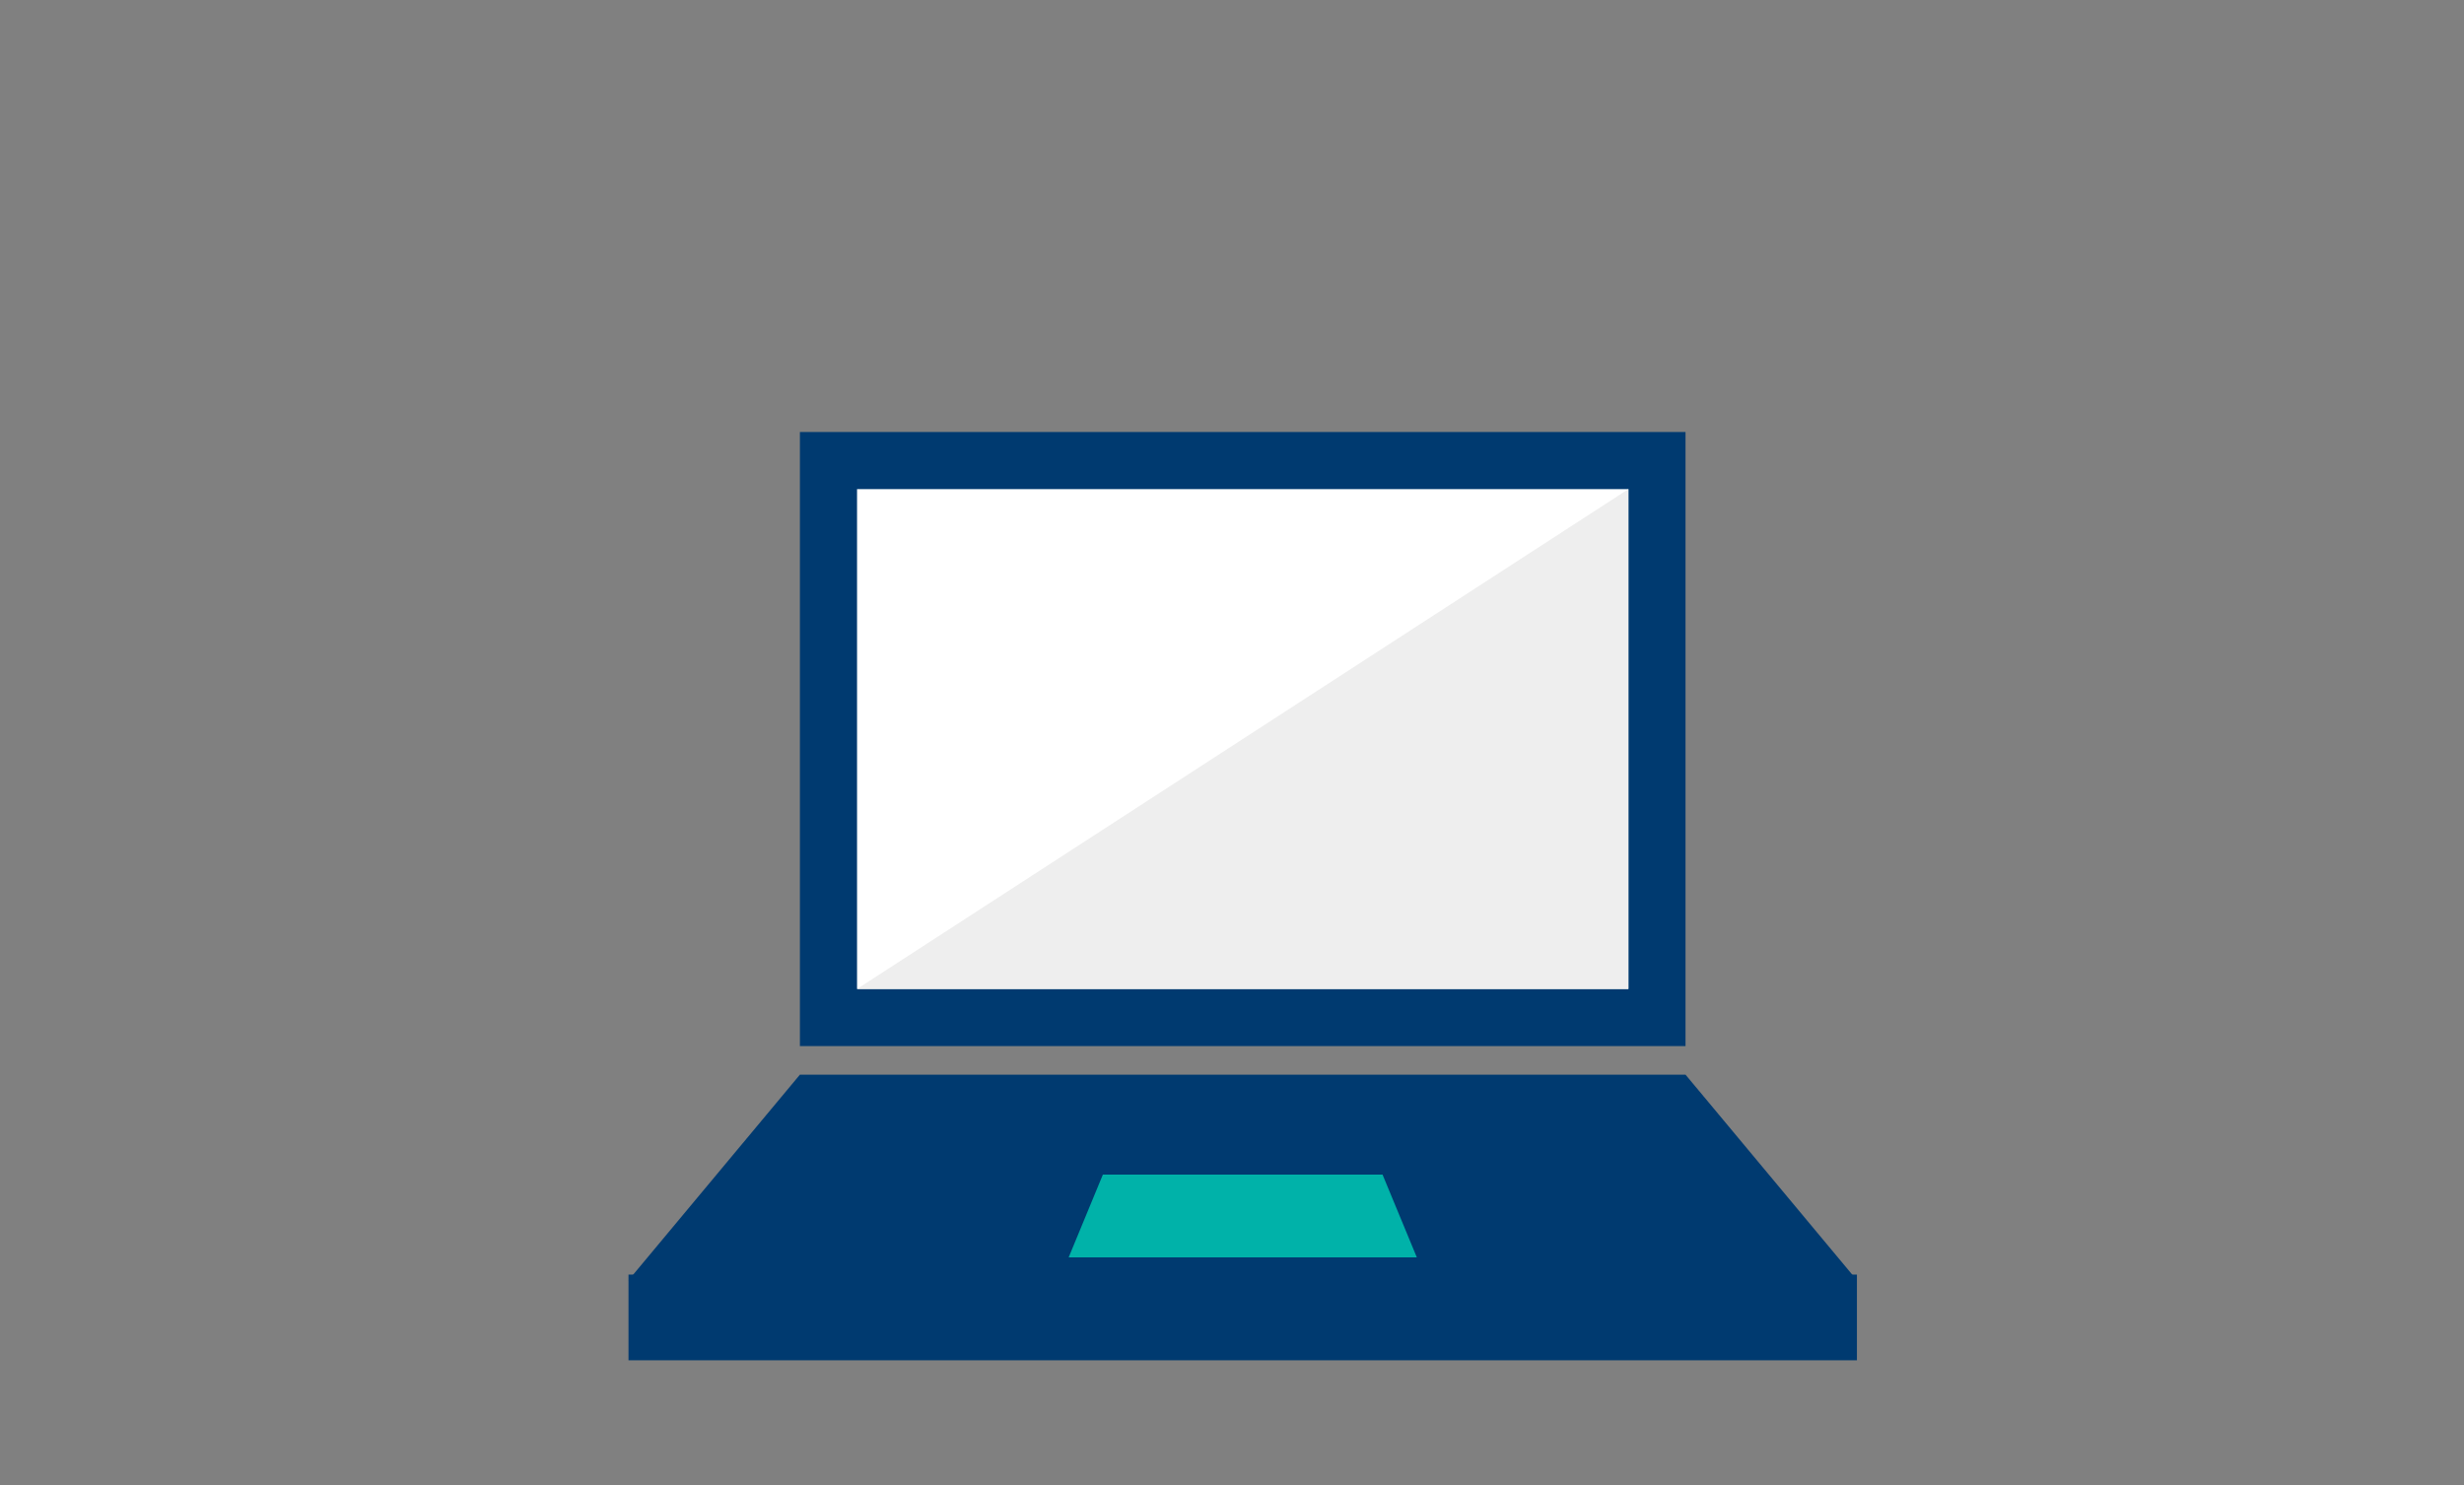 <svg id="frame" xmlns="http://www.w3.org/2000/svg" viewBox="0 0 345 208"><rect x="0" y="0" width="345" height="208" fill="#808080" stroke="none"/><defs><style>.cls-1{fill:#003a70;}.cls-2{fill:#fff;}.cls-3{fill:#eee;}.cls-4{fill:#00b2a9;}</style></defs><title>newArtboard 16</title><rect class="cls-1" x="112" y="60.5" width="124" height="86"/><rect class="cls-2" x="120" y="68.5" width="108" height="70"/><polyline class="cls-3" points="228 68.5 228 138.5 120 138.5"/><rect class="cls-1" x="88" y="178.5" width="172" height="12"/><polygon class="cls-1" points="260 179.29 88 179.29 112 150.5 236 150.5 260 179.29"/><polygon class="cls-4" points="198.38 176.09 149.63 176.09 154.42 164.5 193.58 164.5 198.38 176.09"/></svg>